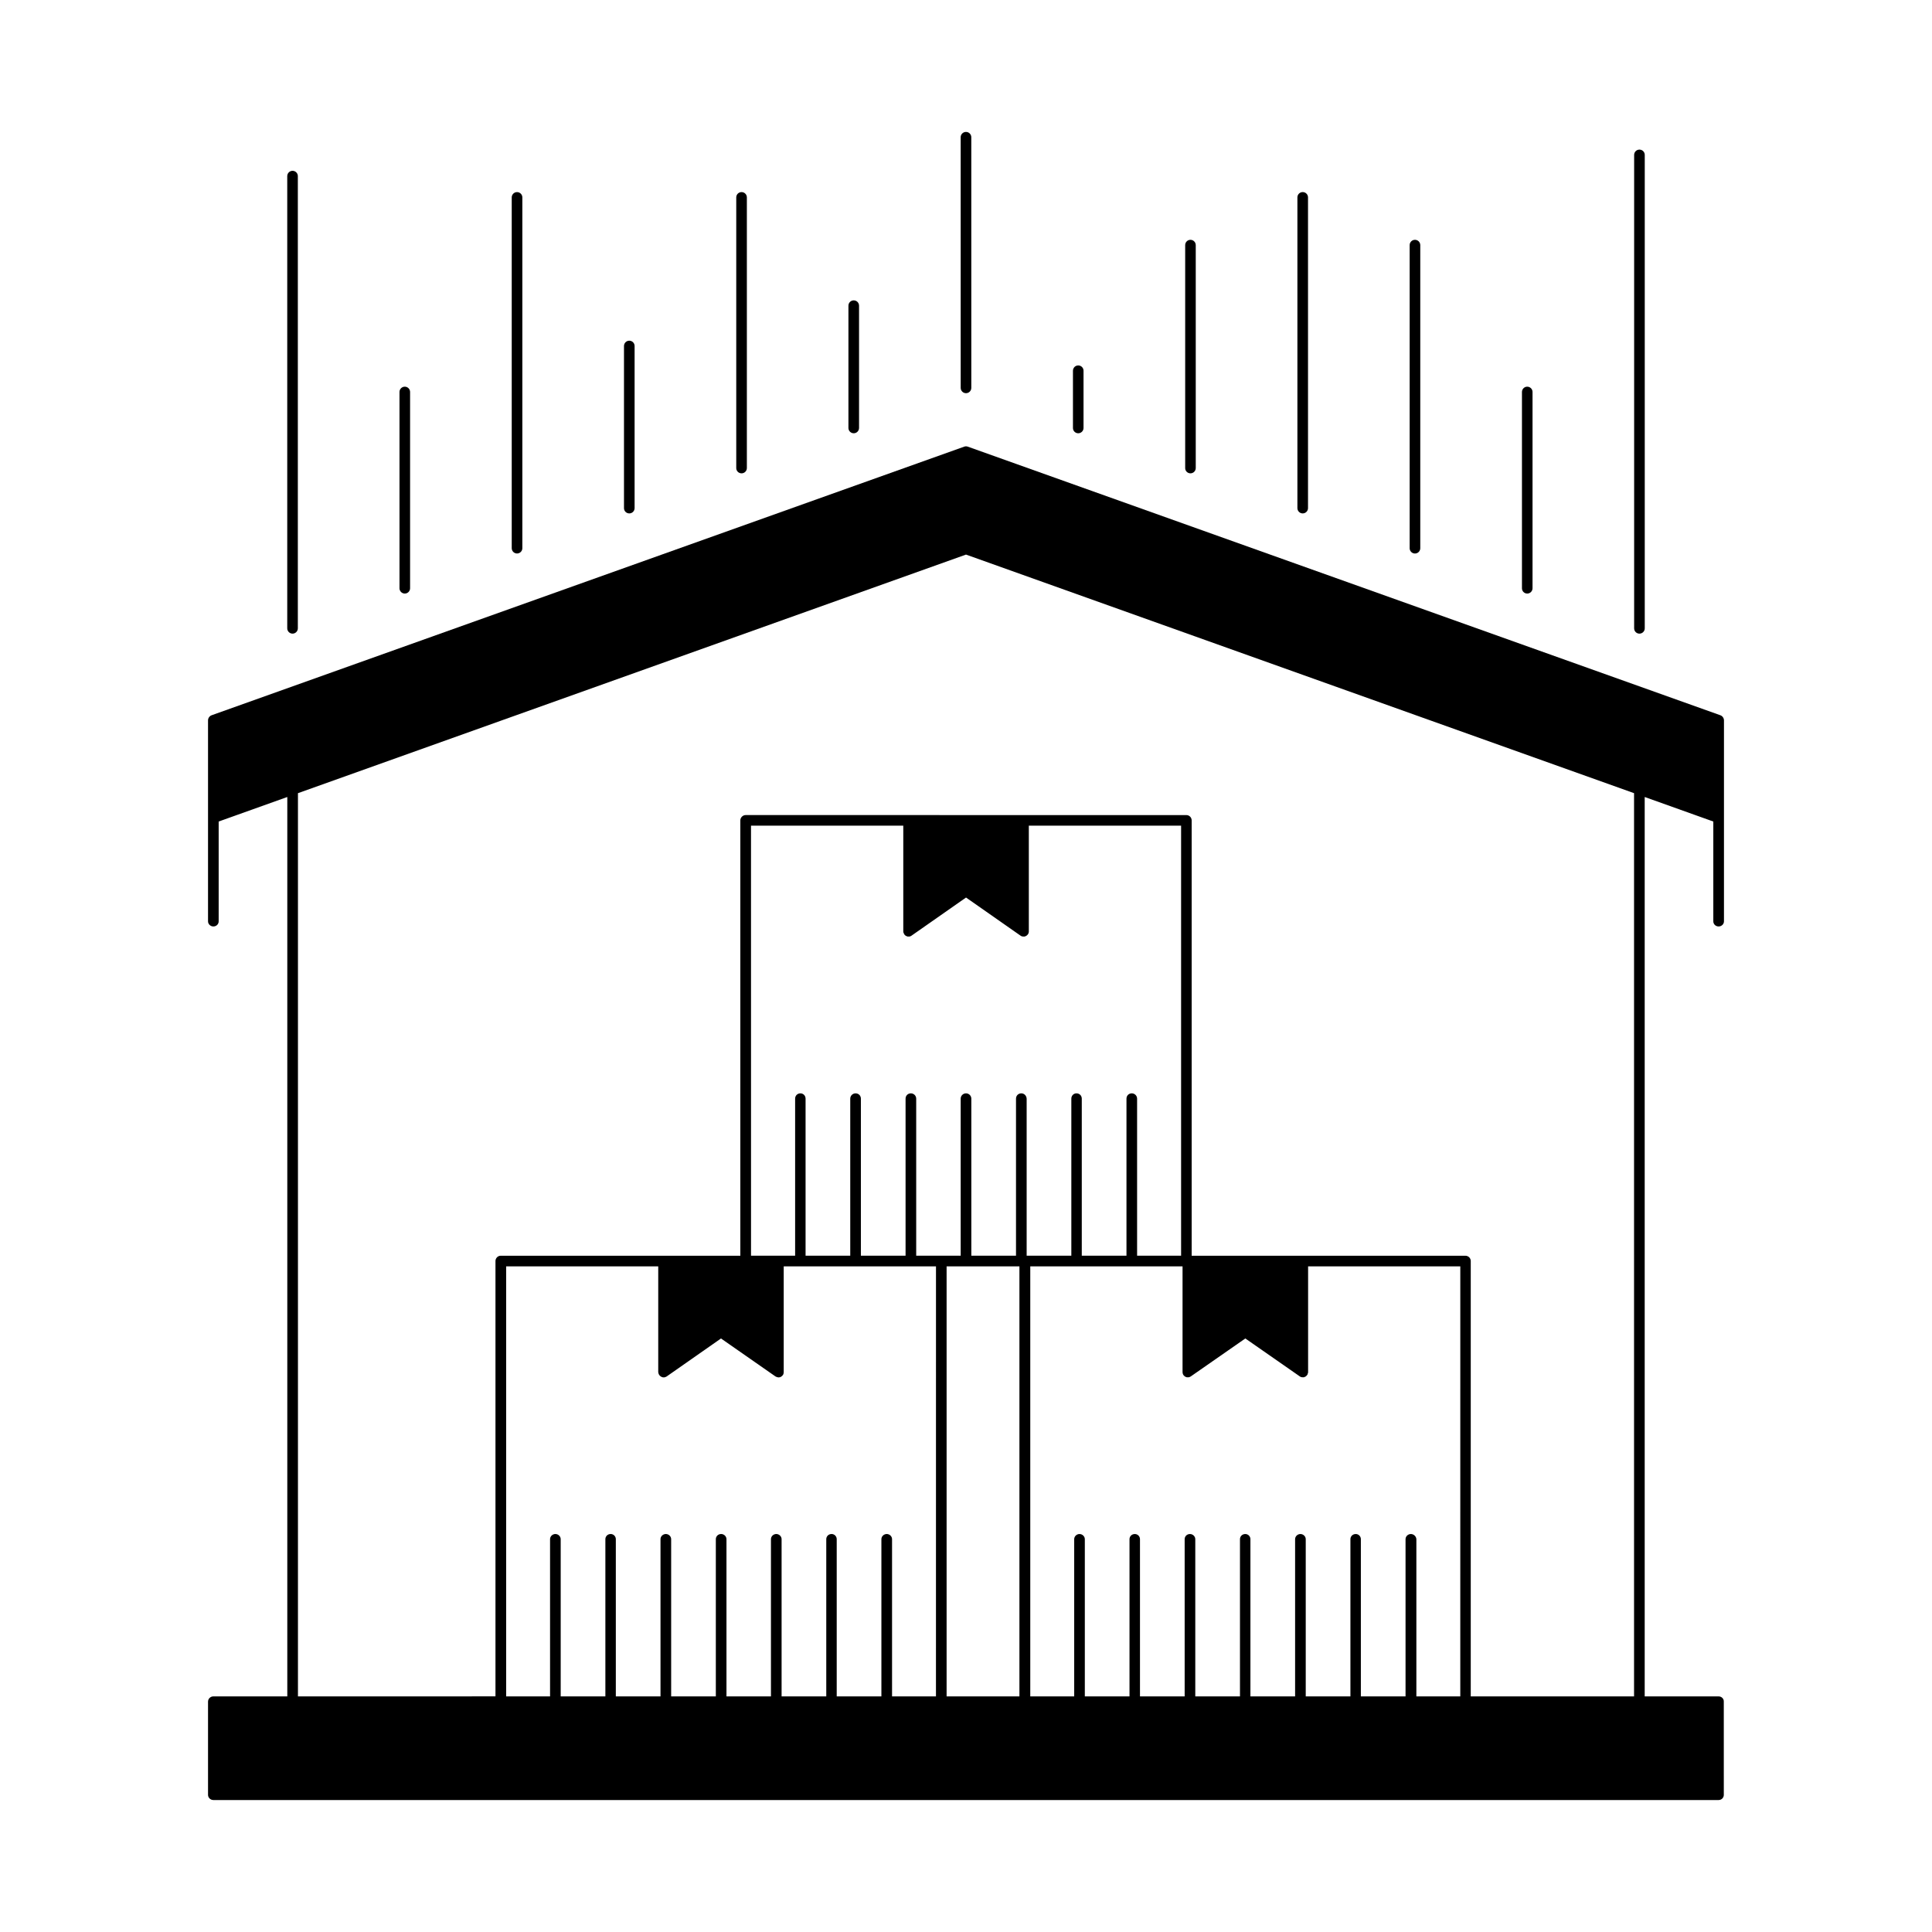 <?xml version="1.0" encoding="UTF-8"?>
<!-- Uploaded to: SVG Repo, www.svgrepo.com, Generator: SVG Repo Mixer Tools -->
<svg fill="#000000" width="800px" height="800px" version="1.1" viewBox="144 144 512 512" xmlns="http://www.w3.org/2000/svg">
 <g>
  <path d="m599.46 389.52c0.754 0 1.41-0.605 1.41-1.359v-53.254c0-0.605-0.402-1.16-0.957-1.359l-199.46-71.188c-0.301-0.102-0.605-0.102-0.906 0l-199.46 71.188c-0.555 0.203-0.957 0.754-0.957 1.359v53.254c0 0.754 0.656 1.359 1.41 1.359 0.805 0 1.41-0.605 1.41-1.359v-26.449l18.188-6.5v238.35h-19.598c-0.754 0-1.41 0.605-1.41 1.41v24.688c0 0.754 0.656 1.367 1.41 1.367h398.92c0.754 0 1.367-0.605 1.367-1.367l-0.004-24.688c0.051-0.805-0.605-1.41-1.367-1.41h-19.594v-238.35l18.184 6.5v26.449c0.004 0.754 0.609 1.359 1.414 1.359zm-207.42 204.04h-11.637v-41.664c0-0.754-0.656-1.367-1.41-1.367-0.758 0-1.414 0.609-1.414 1.367v41.664h-11.84v-41.664c0-0.754-0.605-1.367-1.359-1.367-0.805 0-1.41 0.605-1.41 1.367v41.664h-11.84v-41.664c0-0.754-0.656-1.367-1.41-1.367-0.758 0-1.41 0.609-1.41 1.367v41.664h-11.789v-41.664c0-0.754-0.656-1.367-1.41-1.367-0.805 0-1.41 0.605-1.41 1.367v41.664h-11.84v-41.664c0-0.754-0.656-1.367-1.41-1.367-0.758 0-1.414 0.609-1.414 1.367v41.664h-11.84v-41.664c0-0.754-0.605-1.367-1.359-1.367-0.805 0-1.41 0.605-1.41 1.367v41.664h-11.84v-41.664c0-0.754-0.656-1.367-1.41-1.367-0.754 0-1.41 0.609-1.41 1.367v41.664h-11.637v-113.96h40.305v28.016c0 0.102 0.051 0.203 0.051 0.301 0 0.051 0.051 0.105 0.051 0.105 0 0.102 0.051 0.145 0.102 0.25 0 0.051 0.051 0.051 0.051 0.102l0.051 0.051c0 0.055 0.051 0.105 0.102 0.105 0.051 0.051 0.051 0.102 0.102 0.102 0.051 0.105 0.152 0.152 0.25 0.203h0.051c0.051 0.055 0.152 0.105 0.203 0.105 0.051 0 0.051 0.051 0.102 0.051h0.25l0.051 0.051c0.152 0 0.301-0.051 0.453-0.102 0.102 0 0.25-0.105 0.352-0.152l14.41-10.078 14.461 10.078c0.102 0.051 0.203 0.105 0.352 0.152 0.051 0 0.102 0 0.152 0.051h0.25s0 0.051 0.051 0.051 0.102-0.051 0.203-0.051h0.102c0.102-0.051 0.203-0.051 0.301-0.102v-0.055h0.051c0.102-0.051 0.203-0.102 0.25-0.203 0.051 0 0.051-0.051 0.102-0.102 0.051 0 0.102-0.051 0.102-0.105l0.051-0.051c0-0.051 0.051-0.051 0.051-0.102 0.051-0.105 0.051-0.152 0.102-0.25l-0.008-0.059c0.051-0.145 0.051-0.25 0.051-0.348v-28.016h40.355zm22.117 0h-19.297v-113.96h19.297zm0.504-159.81c-0.805 0-1.41 0.605-1.41 1.41v41.613h-11.84v-41.613c0-0.805-0.656-1.41-1.41-1.41s-1.41 0.605-1.41 1.41v41.613h-11.789v-41.613c0-0.805-0.656-1.41-1.41-1.41-0.805 0-1.41 0.605-1.41 1.41v41.613h-11.84v-41.613c0-0.805-0.605-1.41-1.41-1.41-0.754 0-1.41 0.605-1.41 1.41v41.613h-11.84v-41.613c0-0.805-0.605-1.41-1.359-1.41-0.805 0-1.41 0.605-1.41 1.41v41.613h-11.688l-0.004-113.96h40.355v28.012c0 0.102 0 0.203 0.051 0.301 0 0.051 0 0.102 0.051 0.102 0 0.102 0.051 0.152 0.102 0.25 0 0 0 0.051 0.051 0.102v0.051c0.051 0 0.102 0.051 0.102 0.102 0.051 0.051 0.102 0.102 0.102 0.102 0.102 0.102 0.203 0.152 0.25 0.203h0.051c0.102 0.051 0.25 0.102 0.352 0.152h0.102 0.203 0.051 0.25c0.051-0.051 0.102-0.051 0.102-0.051 0.152-0.051 0.301-0.102 0.402-0.203l14.41-10.078 14.41 10.078c0.102 0.102 0.25 0.152 0.402 0.203 0.102 0.051 0.25 0.051 0.398 0.051h0.105 0.25s0.051-0.051 0.105-0.051c0.051 0 0.145-0.051 0.203-0.102h0.051c0.102-0.051 0.152-0.102 0.25-0.203 0.051 0 0.051-0.051 0.105-0.102 0.051-0.051 0.102-0.051 0.102-0.102 0-0.051 0-0.051 0.051-0.051 0-0.051 0-0.051 0.051-0.102 0-0.051 0.055-0.152 0.105-0.25v-0.051c0.051-0.102 0.051-0.25 0.051-0.352v-28.012h40.355v113.96h-11.66v-41.613c0-0.805-0.656-1.41-1.41-1.41-0.805 0-1.406 0.605-1.406 1.41v41.613h-11.844v-41.613c0-0.805-0.605-1.41-1.41-1.41-0.75 0-1.359 0.605-1.359 1.41v41.613h-11.84v-41.613c-0.051-0.805-0.656-1.41-1.41-1.41zm116.33 159.81h-11.637v-41.664c-0.051-0.758-0.707-1.363-1.461-1.363s-1.41 0.605-1.41 1.367v41.664h-11.84v-41.664c0-0.754-0.598-1.367-1.359-1.367-0.805 0-1.41 0.605-1.41 1.367v41.664h-11.84v-41.664c0-0.754-0.656-1.367-1.41-1.367-0.75 0-1.41 0.605-1.41 1.367v41.664h-11.84v-41.664c0-0.754-0.605-1.367-1.359-1.367-0.805 0-1.41 0.605-1.41 1.367v41.664h-11.844v-41.664c0-0.754-0.656-1.367-1.406-1.367-0.805 0-1.41 0.605-1.41 1.367v41.664h-11.84v-41.664c0-0.754-0.605-1.367-1.367-1.367-0.805 0-1.41 0.605-1.41 1.367v41.664h-11.84v-41.664c0-0.754-0.656-1.367-1.41-1.367-0.75 0-1.406 0.605-1.406 1.367v41.664h-11.641v-113.96h40.355v28.016c0 0.102 0 0.203 0.055 0.301v0.105c0.051 0.102 0.051 0.145 0.102 0.25 0.051 0 0.051 0.051 0.051 0.102l0.055 0.051c0 0.055 0.051 0.105 0.102 0.105 0.051 0.051 0.051 0.102 0.105 0.102 0.051 0.105 0.145 0.152 0.25 0.203h0.051c0.102 0.105 0.203 0.105 0.352 0.152h0.551c0.055-0.051 0.105-0.051 0.152-0.051 0.152-0.051 0.25-0.105 0.402-0.203l14.41-10.027 14.402 10.027c0.105 0.102 0.25 0.152 0.402 0.203 0.105 0.051 0.25 0.051 0.402 0.051h0.352l0.051-0.051c0.102 0 0.152-0.051 0.25-0.105h0.051c0.105-0.051 0.152-0.102 0.258-0.203l0.102-0.102c0-0.051 0.051-0.105 0.105-0.105 0-0.051 0-0.051 0.051-0.051 0-0.051 0-0.102 0.051-0.102 0-0.105 0.051-0.152 0.051-0.25 0.055-0.055 0.055-0.055 0.055-0.105 0.051-0.102 0.051-0.203 0.051-0.301v-0.055-27.957h40.336zm46.051 0h-43.277v-115.37c0-0.75-0.605-1.406-1.41-1.406h-72.551v-115.37c0-0.754-0.605-1.41-1.41-1.41l-116.79-0.004c-0.754 0-1.41 0.656-1.41 1.41v115.37h-63.48c-0.805 0-1.41 0.656-1.41 1.406v115.37l-52.344 0.004v-239.36l177.04-63.23 177.04 63.227z"/>
  <path d="m578.47 311.92c0.777 0 1.406-0.629 1.406-1.406v-125.46c0-0.777-0.629-1.406-1.406-1.406s-1.406 0.629-1.406 1.406v125.46c0 0.781 0.629 1.41 1.406 1.41z"/>
  <path d="m548.73 301.3c0.777 0 1.406-0.629 1.406-1.406v-52.012c0-0.777-0.629-1.406-1.406-1.406-0.766 0-1.395 0.629-1.395 1.406v52.008c-0.008 0.781 0.621 1.41 1.395 1.41z"/>
  <path d="m518.98 290.69c0.777 0 1.406-0.629 1.406-1.406v-80.324c0-0.777-0.629-1.406-1.406-1.406s-1.406 0.629-1.406 1.406v80.324c0 0.777 0.629 1.406 1.406 1.406z"/>
  <path d="m489.23 280.06c0.777 0 1.406-0.629 1.406-1.402v-82.348c0-0.777-0.629-1.406-1.406-1.406-0.777 0-1.406 0.629-1.406 1.406v82.348c0.004 0.773 0.633 1.402 1.406 1.402z"/>
  <path d="m459.48 269.44c0.777 0 1.406-0.629 1.406-1.402v-59.078c0-0.777-0.629-1.406-1.406-1.406-0.766 0-1.395 0.629-1.395 1.406v59.082c-0.008 0.766 0.621 1.398 1.395 1.398z"/>
  <path d="m429.74 258.82c0.777 0 1.406-0.629 1.406-1.406v-15.164c0-0.777-0.629-1.406-1.406-1.406-0.766 0-1.395 0.629-1.395 1.406v15.164c-0.012 0.777 0.621 1.406 1.395 1.406z"/>
  <path d="m400 248.2c0.777 0 1.406-0.629 1.406-1.406l-0.004-66.43c0-0.77-0.629-1.402-1.406-1.402s-1.406 0.629-1.406 1.402l0.004 66.426c0 0.781 0.629 1.41 1.406 1.41z"/>
  <path d="m370.25 258.82c0.777 0 1.406-0.629 1.406-1.406v-32.406c0-0.777-0.629-1.406-1.406-1.406s-1.406 0.629-1.406 1.406v32.41c0 0.773 0.629 1.402 1.406 1.402z"/>
  <path d="m340.52 269.44c0.777 0 1.406-0.629 1.406-1.402v-71.73c0-0.77-0.629-1.402-1.406-1.402-0.777 0-1.406 0.629-1.406 1.402v71.73c-0.004 0.77 0.625 1.402 1.406 1.402z"/>
  <path d="m310.77 280.06c0.777 0 1.406-0.629 1.406-1.402v-42.965c0-0.777-0.629-1.406-1.406-1.406-0.777 0-1.406 0.629-1.406 1.406v42.965c-0.004 0.773 0.625 1.402 1.406 1.402z"/>
  <path d="m281.02 290.68c0.777 0 1.406-0.629 1.406-1.406v-92.957c0-0.777-0.629-1.406-1.406-1.406-0.777 0-1.406 0.629-1.406 1.406v92.957c0 0.777 0.629 1.406 1.406 1.406z"/>
  <path d="m251.27 301.3c0.777 0 1.406-0.629 1.406-1.406v-52.012c0-0.777-0.629-1.406-1.406-1.406-0.77 0-1.402 0.629-1.402 1.406v52.008c0 0.781 0.633 1.41 1.402 1.41z"/>
  <path d="m221.53 311.92c0.77 0 1.402-0.629 1.402-1.406v-119.84c0-0.777-0.629-1.406-1.402-1.406-0.777 0-1.406 0.629-1.406 1.406v119.84c0.004 0.777 0.633 1.406 1.406 1.406z"/>
 </g>
</svg>